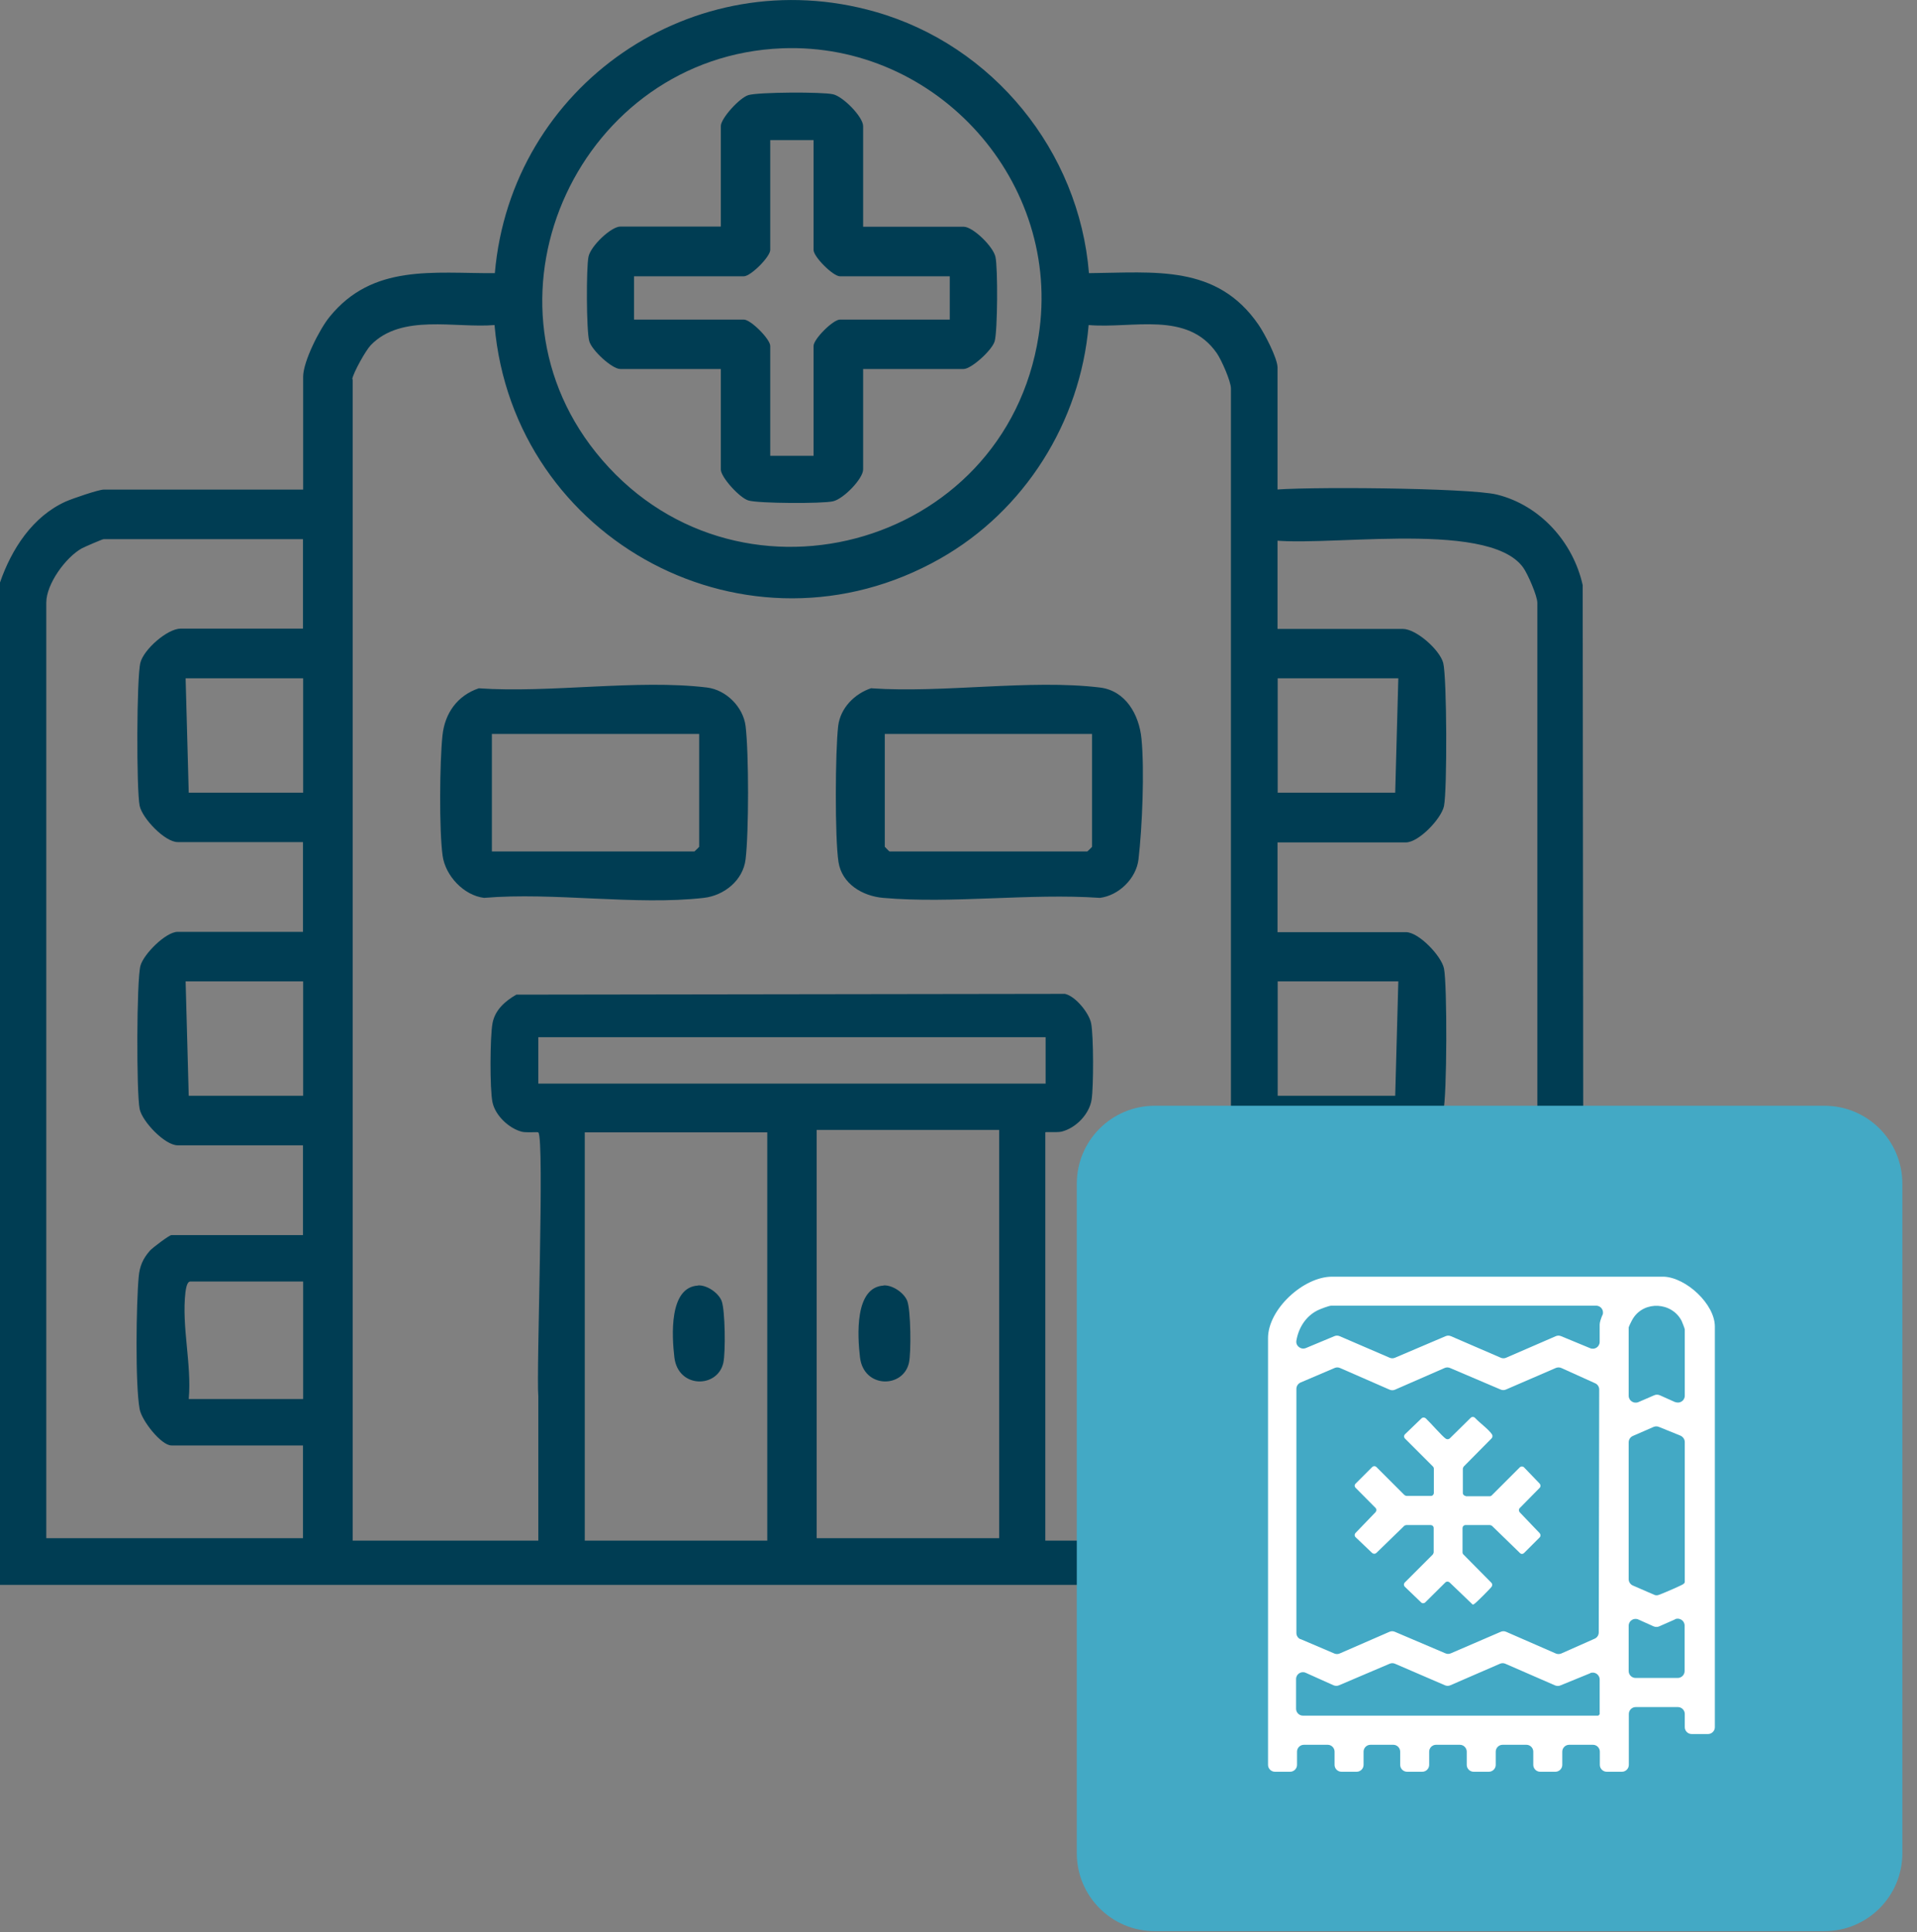 <svg xmlns="http://www.w3.org/2000/svg" width="123" height="124" viewBox="0 0 123 124" fill="none"><rect x="0" y="0" width="123" height="124" fill="#808080" stroke="none"/><path d="M0 37.38C0.74 35.24 2.09 33.14 4.23 32.18C4.64 32 6.32 31.42 6.65 31.42H19.45V24.18C19.45 23.2 20.51 21.11 21.15 20.33C23.92 16.92 27.79 17.55 31.75 17.53C32.79 5.49 44.48 -2.58 56.17 0.76C63.71 2.91 69.24 9.7 69.87 17.53C74.09 17.49 78.08 16.95 80.75 20.84C81.13 21.39 81.97 22.99 81.97 23.59V40.36H90.01C90.86 40.36 92.37 41.69 92.6 42.54C92.84 43.48 92.86 50.71 92.65 51.73C92.48 52.54 91.03 54.06 90.21 54.06H81.97V59.82H90.21C91.03 59.82 92.48 61.34 92.65 62.15C92.86 63.17 92.85 70.4 92.6 71.34C92.4 72.09 90.97 73.52 90.21 73.52H81.97V79.28H90.41C91.44 79.28 92.61 80.96 92.7 81.95C92.86 83.66 92.93 88.88 92.64 90.45C92.51 91.18 91.26 92.78 90.6 92.78H81.97V98.73H98.64V38.69C98.64 38.24 98.03 36.84 97.73 36.42C95.44 33.22 84.25 35.29 81.07 34.58C79.43 34.21 79.45 31.74 81.44 31.46C83.27 31.21 94.29 31.3 96.05 31.74C98.83 32.43 100.94 34.8 101.55 37.55L101.61 99.23C101.46 100.48 100.58 101.09 99.62 101.71H0V37.38ZM50.18 3.1C37.3 3.61 30.11 18.88 38.23 29.03C46.97 39.95 64.49 35.32 66.64 21.55C68.18 11.71 60.14 2.71 50.18 3.1ZM22.63 24.34V98.87H34.54V89.44C34.54 89.16 35.62 88.54 36.03 88.54C36.44 88.54 37.52 89.16 37.52 89.44V98.87H49.23V72.67H37.52V90.1C37.52 90.76 34.64 91.19 34.54 89.61C34.4 88.14 34.95 73.06 34.54 72.67C34.5 72.63 33.78 72.7 33.49 72.63C32.66 72.42 31.78 71.59 31.6 70.74C31.42 69.89 31.44 66.54 31.6 65.67C31.76 64.8 32.43 64.23 33.13 63.83L68.33 63.78C69.01 63.93 69.88 65.01 70.01 65.67C70.17 66.48 70.17 69.73 70.04 70.57C69.89 71.51 69.03 72.39 68.12 72.62C67.83 72.69 67.07 72.62 67.07 72.67V98.87H78.98V24.93C78.98 24.47 78.37 23.09 78.07 22.66C76.17 19.93 72.69 21.1 69.85 20.86C69.32 27.09 65.74 32.78 60.32 35.85C48.05 42.81 32.94 34.75 31.73 20.86C29.2 21.07 25.76 20.11 23.79 22.15C23.47 22.48 22.67 23.91 22.6 24.33L22.63 24.34ZM19.45 34.6H6.65C6.57 34.6 5.44 35.09 5.25 35.19C4.21 35.77 2.97 37.48 2.97 38.67V98.71H19.44V92.76H11C10.34 92.76 9.09 91.16 8.96 90.43C8.67 88.87 8.74 83.64 8.9 81.93C8.96 81.26 9.17 80.77 9.62 80.26C9.8 80.06 10.87 79.26 11 79.26H19.44V73.5H11.4C10.58 73.5 9.13 71.98 8.96 71.17C8.75 70.15 8.76 62.92 9.01 61.98C9.21 61.23 10.64 59.8 11.4 59.8H19.44V54.04H11.4C10.58 54.04 9.13 52.52 8.96 51.71C8.75 50.69 8.76 43.46 9.01 42.52C9.23 41.67 10.74 40.34 11.6 40.34H19.44V34.58L19.45 34.6ZM19.45 43.53H11.91L12.11 50.87H19.45V43.53ZM89.72 43.53H81.98V50.87H89.52L89.72 43.53ZM19.45 62.98H11.91L12.11 70.32H19.45V62.98ZM89.72 62.98H81.98V70.32H89.52L89.72 62.98ZM67.09 66.56H34.54V69.54H67.09V66.56ZM64.11 72.51H52.4V98.71H64.11V72.51ZM19.45 82.24H12.21C11.99 82.24 11.93 82.72 11.9 82.92C11.64 85.13 12.31 87.54 12.11 89.78H19.45V82.24ZM89.52 89.78C89.29 87.55 89.99 85.12 89.73 82.92C89.71 82.72 89.64 82.24 89.42 82.24H81.98V89.78H89.52Z" fill="#003D53"></path><path d="M30.71 44.17C35.3 44.49 40.89 43.58 45.36 44.12C46.59 44.27 47.69 45.37 47.84 46.6C48.05 48.35 48.05 53.39 47.84 55.14C47.68 56.5 46.46 57.47 45.16 57.62C40.79 58.12 35.53 57.24 31.06 57.62C29.75 57.46 28.58 56.2 28.4 54.92C28.17 53.25 28.21 48.92 28.39 47.2C28.54 45.77 29.34 44.64 30.72 44.17H30.71ZM44.86 47.1H31.56V54.64H44.56C44.56 54.64 44.86 54.36 44.86 54.34V47.1Z" fill="#003D53"></path><path d="M55.92 44.17C60.51 44.49 66.1 43.58 70.57 44.12C72.23 44.32 73.09 45.87 73.24 47.4C73.44 49.42 73.29 53.09 73.05 55.14C72.91 56.37 71.79 57.47 70.57 57.62C66.08 57.31 61.09 58.01 56.66 57.62C55.33 57.5 54.02 56.72 53.8 55.32C53.56 53.76 53.59 48.22 53.78 46.59C53.92 45.43 54.84 44.51 55.91 44.16L55.92 44.17ZM70.07 47.1H56.77V54.34C56.77 54.34 57.05 54.64 57.07 54.64H69.77C69.77 54.64 70.07 54.36 70.07 54.34V47.1Z" fill="#003D53"></path><path d="M44.79 82.49C45.36 82.46 46.09 82.96 46.3 83.48C46.53 84.07 46.56 86.8 46.41 87.46C46.04 89.1 43.51 89.11 43.27 87.11C43.11 85.76 42.91 82.6 44.79 82.5V82.49Z" fill="#003D53"></path><path d="M55.38 14.55H61.83C62.42 14.55 63.72 15.81 63.87 16.48C64.03 17.18 64.01 21.25 63.82 21.9C63.66 22.47 62.32 23.68 61.83 23.68H55.38V30.13C55.38 30.72 54.12 32.02 53.45 32.17C52.75 32.33 48.68 32.31 48.03 32.12C47.46 31.96 46.25 30.62 46.25 30.13V23.68H39.8C39.27 23.68 37.98 22.49 37.81 21.9C37.62 21.26 37.61 17.17 37.76 16.47C37.91 15.77 39.22 14.54 39.8 14.54H46.25V8.09C46.25 7.6 47.46 6.26 48.03 6.1C48.69 5.91 52.75 5.89 53.45 6.05C54.11 6.2 55.38 7.51 55.38 8.09V14.54V14.55ZM52.2 8.99H49.42V16.04C49.42 16.48 48.17 17.73 47.73 17.73H40.68V20.51H47.73C48.17 20.51 49.42 21.76 49.42 22.2V29.25H52.2V22.2C52.2 21.76 53.45 20.51 53.89 20.51H60.94V17.73H53.89C53.45 17.73 52.2 16.48 52.2 16.04V8.99Z" fill="#003D53"></path><path d="M56.7 82.49C57.27 82.46 58 82.96 58.21 83.48C58.44 84.07 58.47 86.8 58.32 87.46C57.95 89.1 55.42 89.11 55.18 87.11C55.02 85.76 54.82 82.6 56.7 82.5V82.49Z" fill="#003D53"></path><path d="M117.06 70.96H74.09C71.329 70.96 69.09 73.198 69.09 75.96V118.93C69.09 121.691 71.329 123.93 74.09 123.93H117.06C119.822 123.93 122.06 121.691 122.06 118.93V75.96C122.06 73.198 119.822 70.96 117.06 70.96Z" fill="#43A9C5"></path><path d="M109.52 111.28H108.54C108.3 111.28 108.1 111.08 108.1 110.84V109.99C108.1 109.75 107.9 109.55 107.66 109.55H104.95C104.71 109.55 104.51 109.75 104.51 109.99V113.26C104.51 113.5 104.31 113.7 104.07 113.7H103.09C102.85 113.7 102.65 113.5 102.65 113.26V112.41C102.65 112.17 102.45 111.97 102.21 111.97H100.68C100.44 111.97 100.24 112.17 100.24 112.41V113.26C100.24 113.5 100.04 113.7 99.8 113.7H98.82C98.58 113.7 98.38 113.5 98.38 113.26V112.41C98.38 112.17 98.18 111.97 97.94 111.97H96.41C96.17 111.97 95.97 112.17 95.97 112.41V113.26C95.97 113.5 95.77 113.7 95.53 113.7H94.55C94.31 113.7 94.11 113.5 94.11 113.26V112.41C94.11 112.17 93.91 111.97 93.67 111.97H92.14C91.9 111.97 91.7 112.17 91.7 112.41V113.26C91.7 113.5 91.5 113.7 91.26 113.7H90.28C90.04 113.7 89.84 113.5 89.84 113.26V112.41C89.84 112.17 89.64 111.97 89.4 111.97H87.93C87.69 111.97 87.49 112.17 87.49 112.41V113.26C87.49 113.5 87.29 113.7 87.05 113.7H86.07C85.83 113.7 85.63 113.5 85.63 113.26V112.41C85.63 112.17 85.43 111.97 85.19 111.97H83.66C83.42 111.97 83.22 112.17 83.22 112.41V113.26C83.22 113.5 83.02 113.7 82.78 113.7H81.8C81.56 113.7 81.36 113.5 81.36 113.26V85.87C81.36 84.02 83.64 81.92 85.48 81.93H106.76C108.19 81.99 110.03 83.69 110.03 85.13V110.84C110.03 111.08 109.83 111.28 109.59 111.28H109.52ZM102.82 84.4C102.94 84.11 102.73 83.79 102.41 83.79H85.42C85.27 83.79 84.7 84.01 84.54 84.09C83.78 84.47 83.32 85.21 83.18 86.03C83.12 86.37 83.47 86.64 83.79 86.51L85.61 85.75C85.72 85.7 85.85 85.7 85.96 85.75L89.16 87.13C89.27 87.18 89.4 87.18 89.51 87.13L92.75 85.75C92.86 85.7 92.99 85.7 93.1 85.75L96.29 87.13C96.4 87.18 96.53 87.18 96.64 87.13L99.82 85.75C99.93 85.7 100.06 85.7 100.17 85.75L102.03 86.52C102.32 86.64 102.64 86.43 102.64 86.11V85C102.64 84.85 102.72 84.63 102.81 84.4H102.82ZM107.48 89.97C107.77 90.1 108.1 89.89 108.1 89.57V85.32C108.1 85.26 107.94 84.86 107.9 84.77C107.28 83.56 105.51 83.45 104.78 84.61C104.72 84.7 104.5 85.14 104.5 85.19V89.57C104.5 89.89 104.83 90.1 105.12 89.98L106.14 89.54C106.25 89.49 106.38 89.49 106.5 89.54L107.48 89.98V89.97ZM83.43 105.18L85.61 106.11C85.72 106.16 85.85 106.16 85.96 106.11L89.15 104.72C89.26 104.67 89.39 104.67 89.5 104.72L92.74 106.1C92.85 106.15 92.98 106.15 93.09 106.1L96.29 104.72C96.4 104.67 96.53 104.67 96.64 104.72L99.82 106.11C99.93 106.16 100.06 106.16 100.18 106.11L102.32 105.16C102.48 105.09 102.58 104.93 102.58 104.76L102.61 89.17C102.61 89 102.51 88.84 102.35 88.77L100.18 87.79C100.07 87.74 99.94 87.74 99.82 87.79L96.63 89.17C96.52 89.22 96.39 89.22 96.28 89.17L93.04 87.79C92.93 87.74 92.8 87.74 92.69 87.79L89.51 89.18C89.4 89.23 89.27 89.23 89.16 89.18L85.98 87.79C85.87 87.74 85.74 87.74 85.63 87.79L83.45 88.72C83.29 88.79 83.18 88.95 83.18 89.13V104.79C83.18 104.97 83.28 105.13 83.45 105.2L83.43 105.18ZM107.82 92.13L106.44 91.57C106.33 91.52 106.2 91.53 106.1 91.57L104.77 92.15C104.61 92.22 104.5 92.38 104.5 92.56V101.34C104.5 101.52 104.61 101.68 104.77 101.75L106.13 102.34C106.23 102.39 106.35 102.39 106.46 102.34C106.89 102.18 107.91 101.73 108 101.66C108.05 101.62 108.1 101.59 108.1 101.51V92.54C108.1 92.36 107.98 92.2 107.82 92.13ZM107.48 103.92L106.46 104.37C106.35 104.42 106.22 104.42 106.1 104.37L105.12 103.93C104.83 103.8 104.5 104.01 104.5 104.33V107.24C104.5 107.48 104.7 107.68 104.94 107.68H107.65C107.89 107.68 108.09 107.48 108.09 107.24V104.32C108.09 104 107.76 103.79 107.47 103.91L107.48 103.92ZM102.03 107.38L100.12 108.16C100.01 108.21 99.89 108.2 99.78 108.16L96.59 106.77C96.48 106.72 96.35 106.72 96.24 106.77L93.06 108.15C92.95 108.2 92.82 108.2 92.71 108.15L89.51 106.77C89.4 106.72 89.27 106.72 89.16 106.77L85.92 108.15C85.81 108.2 85.68 108.2 85.56 108.15L83.78 107.35C83.49 107.22 83.16 107.43 83.16 107.75V109.66C83.16 109.9 83.36 110.1 83.6 110.1H102.55L102.64 110.01V107.78C102.64 107.47 102.32 107.25 102.03 107.37V107.38Z" fill="white"></path><path d="M94.02 96.02H95.58C95.63 96.02 95.68 96 95.72 95.96L97.51 94.17C97.59 94.09 97.71 94.09 97.79 94.17L98.79 95.21C98.86 95.29 98.86 95.41 98.79 95.48L97.51 96.78C97.44 96.85 97.44 96.97 97.51 97.05L98.79 98.39C98.86 98.47 98.86 98.59 98.79 98.66L97.79 99.66C97.71 99.74 97.59 99.74 97.52 99.66L95.73 97.92C95.73 97.92 95.65 97.87 95.59 97.87H94.03C93.92 97.87 93.84 97.96 93.84 98.06V99.62C93.84 99.67 93.86 99.72 93.9 99.76L95.69 101.57C95.76 101.64 95.76 101.74 95.71 101.82C95.64 101.93 94.73 102.84 94.62 102.91C94.58 102.94 94.55 102.97 94.49 102.97L93.01 101.55C92.93 101.48 92.81 101.48 92.74 101.55L91.45 102.83C91.38 102.9 91.25 102.91 91.18 102.83L90.14 101.83C90.06 101.75 90.06 101.63 90.14 101.55L91.93 99.76C91.93 99.76 91.99 99.67 91.99 99.62V98.06C91.99 97.95 91.9 97.87 91.8 97.87H90.24C90.19 97.87 90.14 97.89 90.1 97.92L88.31 99.66C88.23 99.73 88.12 99.73 88.04 99.66L86.98 98.65C86.9 98.58 86.9 98.45 86.98 98.37L88.26 97.04C88.33 96.96 88.33 96.84 88.26 96.77L86.98 95.48C86.9 95.4 86.9 95.28 86.98 95.21L88.04 94.15C88.12 94.07 88.24 94.07 88.32 94.15L90.11 95.94C90.11 95.94 90.2 96 90.25 96H91.81C91.92 96 92 95.91 92 95.81V94.25C92 94.2 91.98 94.15 91.94 94.11L90.15 92.32C90.07 92.24 90.07 92.12 90.15 92.04L91.21 91.02C91.28 90.95 91.4 90.95 91.48 91.02C91.81 91.33 92.55 92.19 92.77 92.33C92.85 92.38 92.95 92.37 93.02 92.31L94.36 90.99C94.44 90.91 94.56 90.91 94.64 90.99C94.97 91.34 95.5 91.71 95.73 92.05C95.78 92.13 95.77 92.23 95.71 92.3L93.92 94.11C93.92 94.11 93.86 94.2 93.86 94.25V95.81C93.86 95.92 93.95 96 94.05 96L94.02 96.02Z" fill="white"></path></svg>